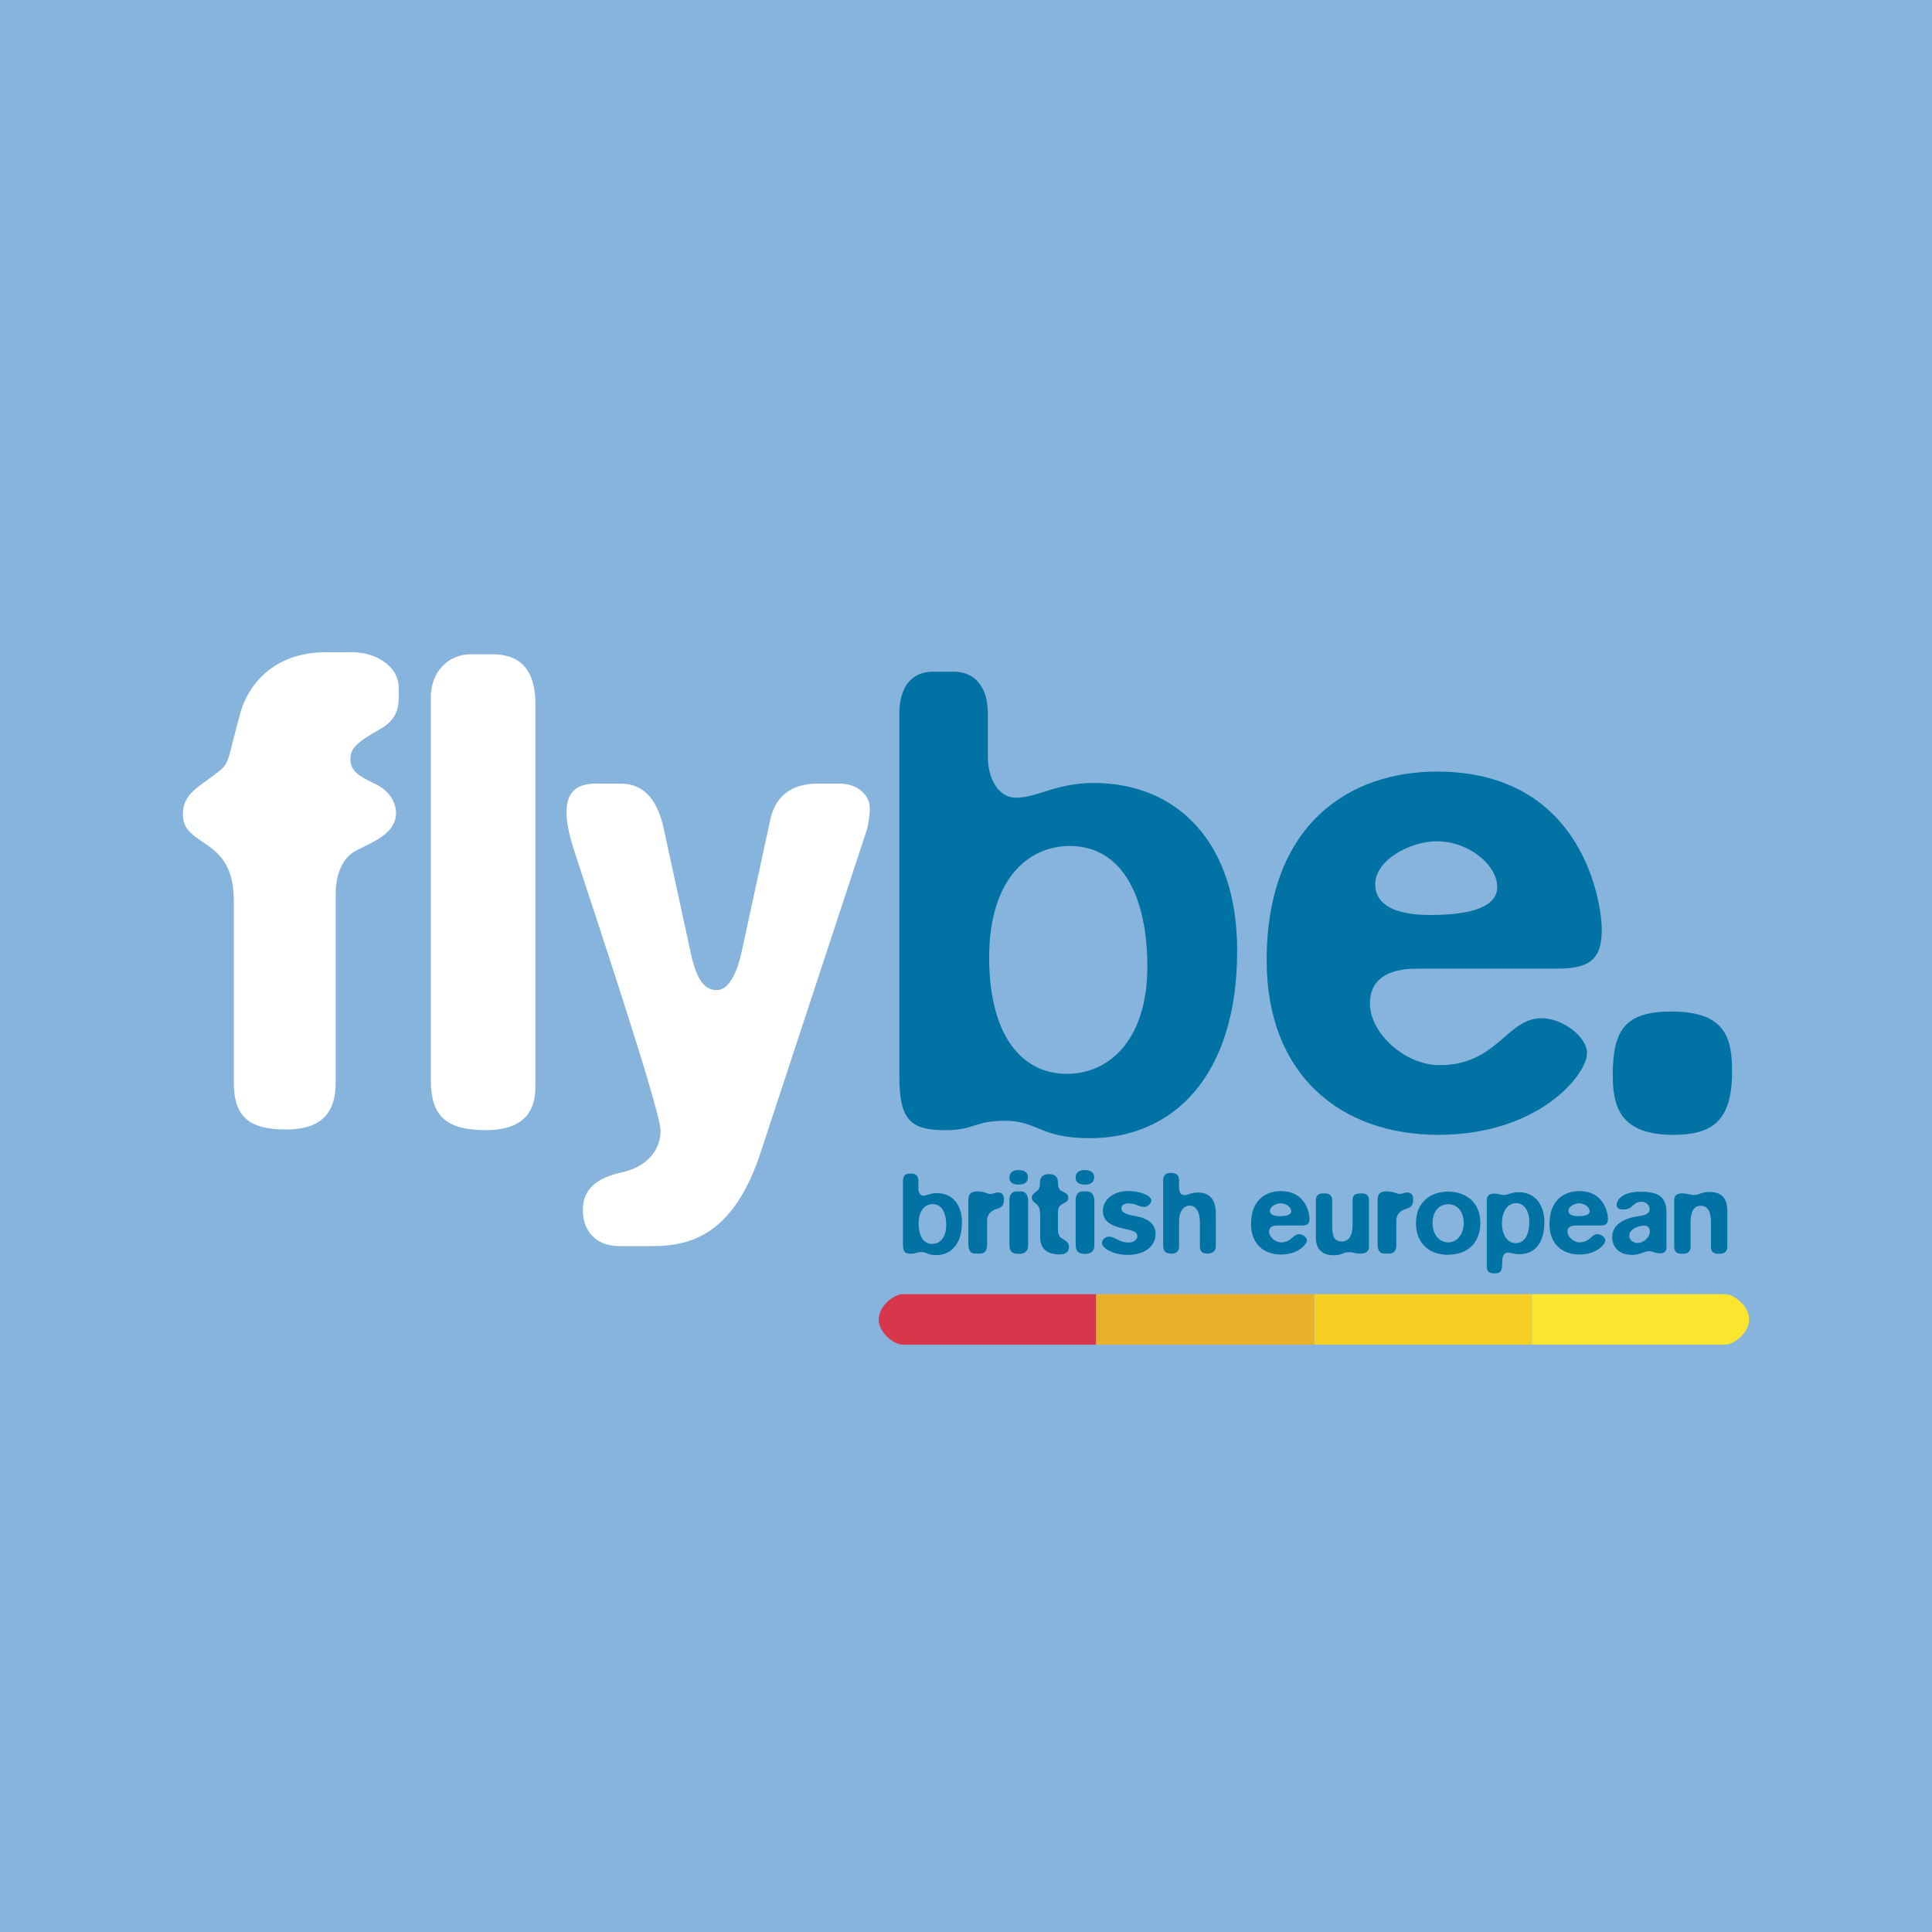<?xml version="1.0" encoding="utf-8"?>
<!-- Generator: Adobe Illustrator 13.0.0, SVG Export Plug-In . SVG Version: 6.00 Build 14948)  -->
<!DOCTYPE svg PUBLIC "-//W3C//DTD SVG 1.0//EN" "http://www.w3.org/TR/2001/REC-SVG-20010904/DTD/svg10.dtd">
<svg version="1.0" id="Layer_1" xmlns="http://www.w3.org/2000/svg" xmlns:xlink="http://www.w3.org/1999/xlink" x="0px" y="0px"
	 width="192.756px" height="192.756px" viewBox="0 0 192.756 192.756" enable-background="new 0 0 192.756 192.756"
	 xml:space="preserve">
<g>
	<polygon fill-rule="evenodd" clip-rule="evenodd" fill="#87B4DC" points="0,0 192.756,0 192.756,192.756 0,192.756 0,0 	"/>
	<path fill-rule="evenodd" clip-rule="evenodd" fill="#0072A3" d="M89.73,71.162c0-2.409,1.068-4.145,3.342-4.145h2.14
		c1.873,0,3.344,1.337,3.344,4.145v4.415c0,1.872,0.937,4.01,2.809,4.01c2.14,0,4.012-1.469,7.758-1.469
		c8.291,0,14.31,5.884,14.31,16.716c0,12.573-6.42,18.725-14.712,18.725c-4.947,0-5.216-1.739-8.426-1.739
		c-3.209,0-2.942,0.937-6.019,0.937c-3.478,0-4.545-1.07-4.545-5.35V71.162L89.73,71.162L89.73,71.162z M106.446,107.138
		c4.278,0,8.026-3.475,8.026-10.699c0-6.821-2.409-12.034-7.758-12.034c-4.146,0-8.025,3.343-8.025,11.1
		C98.689,103.259,101.899,107.138,106.446,107.138L106.446,107.138z"/>
	<path fill-rule="evenodd" clip-rule="evenodd" fill="#0072A3" d="M155.264,96.642h-13.909c-3.077,0-4.68,1.202-4.68,3.477
		c0,2.941,3.476,6.152,6.955,6.152c5.749,0,6.687-4.682,10.163-4.682c2.139,0,4.546,1.872,4.546,3.479
		c0,2.139-4.813,8.154-14.843,8.154c-9.766,0-17.121-6.016-17.121-17.384c0-13.643,8.291-18.858,16.985-18.858
		c14.579,0,16.45,13.107,16.45,15.782C159.811,95.838,158.475,96.642,155.264,96.642L155.264,96.642L155.264,96.642z
		 M142.694,91.288c4.409,0,6.685-0.934,6.685-2.805c0-2.141-2.808-4.548-6.019-4.548c-2.674,0-6.153,1.874-6.153,4.282
		C137.207,90.221,139.081,91.288,142.694,91.288L142.694,91.288z"/>
	<path fill-rule="evenodd" clip-rule="evenodd" fill="#0072A3" d="M166.924,113.223c-5.484,0-6.019-3.074-6.019-6.016
		c0-4.549,1.337-6.287,5.884-6.287c5.484,0,6.019,2.808,6.019,6.019C172.808,111.888,170.8,113.223,166.924,113.223L166.924,113.223
		z"/>
	<path fill-rule="evenodd" clip-rule="evenodd" fill="#FFFFFF" d="M33.491,89.151v18.856c0,3.076-1.471,4.683-4.948,4.683
		c-3.61,0-5.217-1.205-5.217-4.683V89.819c0-6.419-5.082-5.216-5.082-8.56c0-2.274,1.874-2.811,3.879-4.547
		c0.802-0.669,0.802-1.875,1.872-5.618c0.535-2.006,2.675-6.021,8.561-6.021h2.54c2.674,0,4.681,1.606,4.681,3.481
		c0,1.468,0.267,3.074-2.007,4.278c-2.138,1.204-2.807,1.873-2.807,2.808c0,1.072,0.401,1.605,2.406,2.542
		c1.472,0.669,2.142,1.873,2.142,2.943c0,2.408-3.345,3.209-4.416,4.013C34.159,85.809,33.491,87.28,33.491,89.151L33.491,89.151z"
		/>
	<path fill-rule="evenodd" clip-rule="evenodd" fill="#FFFFFF" d="M53.418,70.224v38.25c0,2.811-1.604,4.281-4.948,4.281
		c-4.014,0-5.485-1.471-5.485-4.95V69.557c0-2.406,1.607-4.28,4.013-4.28h2.141C51.947,65.276,53.418,66.883,53.418,70.224
		L53.418,70.224z"/>
	<path fill-rule="evenodd" clip-rule="evenodd" fill="#FFFFFF" d="M59.49,78.183h2.407c2.273,0,3.61,1.473,4.278,4.281l2.675,12.303
		c0.67,3.343,1.606,4.013,2.675,4.013c1.338,0,2.141-2.138,2.54-4.146l2.811-12.972c0.535-2.276,2.14-3.478,4.68-3.478h2.275
		c1.606,0,2.941,1.069,2.941,2.409c0,0.936-0.134,1.604-0.268,2.141L75.94,114.827c-2.674,8.293-6.955,9.496-10.833,9.496h-3.345
		c-2.138,0-3.61-1.337-3.61-3.61c0-2.14,1.472-3.209,3.878-3.746c2.543-0.532,3.878-2.271,3.878-4.144
		c0-2.275-8.425-27.147-8.826-28.62C55.478,78.852,57.618,78.183,59.49,78.183L59.49,78.183z"/>
	<polygon fill-rule="evenodd" clip-rule="evenodd" fill="#F7CF24" points="131.104,134.154 152.841,134.154 152.841,129.123 
		131.104,129.123 131.104,134.154 	"/>
	<path fill-rule="evenodd" clip-rule="evenodd" fill="#FCE52E" d="M172.175,129.123h-19.333v5.031h19.333
		c0.742,0,2.337-1.127,2.337-2.517C174.512,130.252,172.917,129.123,172.175,129.123L172.175,129.123z"/>
	<polygon fill-rule="evenodd" clip-rule="evenodd" fill="#EAB02A" points="109.352,134.154 131.104,134.154 131.104,129.123 
		109.352,129.123 109.352,134.154 	"/>
	<path fill-rule="evenodd" clip-rule="evenodd" fill="#D6374A" d="M109.35,129.123H90.008c-0.744,0-2.337,1.129-2.337,2.515
		c0,1.39,1.593,2.517,2.337,2.517h19.341V129.123L109.35,129.123z"/>
	<path fill-rule="evenodd" clip-rule="evenodd" fill="#0072A3" d="M90.088,117.825c0-0.421,0.187-0.725,0.584-0.725h0.373
		c0.327,0,0.584,0.234,0.584,0.725v0.77c0,0.326,0.164,0.7,0.49,0.7c0.374,0,0.7-0.257,1.354-0.257c1.447,0,2.499,1.027,2.499,2.918
		c0,2.194-1.121,3.267-2.569,3.267c-0.864,0-0.91-0.302-1.47-0.302c-0.561,0-0.514,0.163-1.051,0.163
		c-0.607,0-0.793-0.188-0.793-0.934V117.825L90.088,117.825L90.088,117.825z M93.006,124.104c0.747,0,1.4-0.606,1.4-1.868
		c0-1.189-0.419-2.1-1.353-2.1c-0.724,0-1.401,0.584-1.401,1.937C91.652,123.426,92.212,124.104,93.006,124.104L93.006,124.104z"/>
	<path fill-rule="evenodd" clip-rule="evenodd" fill="#0072A3" d="M99.578,118.979c0.396,0,0.584,0.233,0.584,0.678
		c0,0.56-0.141,0.795-0.771,0.979c-0.606,0.187-0.91,0.607-0.91,1.145v2.404c0,0.583-0.233,0.886-0.724,0.886h-0.467
		c-0.444,0-0.678-0.326-0.678-0.934v-4.364c0-0.583,0.188-0.91,0.888-0.91c0.724,0,1.004,0.257,1.284,0.257
		C99.135,119.12,99.228,118.979,99.578,118.979L99.578,118.979z"/>
	<path fill-rule="evenodd" clip-rule="evenodd" fill="#0072A3" d="M101.621,118.186c-0.677,0-0.91-0.303-0.91-0.7
		c0-0.584,0.42-0.746,0.91-0.746c0.678,0,0.935,0.304,0.935,0.7C102.556,118.022,102.135,118.186,101.621,118.186L101.621,118.186
		L101.621,118.186z M102.579,119.89v4.365c0,0.562-0.304,0.842-0.935,0.842c-0.794,0-0.934-0.352-0.934-1.028v-4.365
		c0-0.513,0.281-0.84,0.699-0.84h0.421C102.321,118.863,102.579,119.213,102.579,119.89L102.579,119.89z"/>
	<path fill-rule="evenodd" clip-rule="evenodd" fill="#0072A3" d="M102.939,119.482c0-0.397,0.607-0.631,0.701-0.865
		c0.117-0.256,0.117-0.373,0.117-0.629c0-0.259,0.068-0.842,0.91-0.842c0.816,0,0.887,0.537,0.887,0.864
		c0,0.233,0.046,0.467,0.162,0.653c0.188,0.28,0.864,0.28,0.864,0.841s-0.723,0.491-0.933,0.957
		c-0.116,0.258-0.094,0.397-0.094,0.794v1.354c0,0.396,0.046,0.514,0.141,0.699c0.187,0.399,0.957,0.399,0.957,1.098
		c0,0.49-0.304,0.747-0.936,0.747c-1.283,0-1.937-0.584-1.937-1.728v-2.101c0-0.466-0.046-0.816-0.233-1.051
		C103.36,120.042,102.939,119.878,102.939,119.482L102.939,119.482z"/>
	<path fill-rule="evenodd" clip-rule="evenodd" fill="#0072A3" d="M108.227,118.186c-0.676,0-0.91-0.303-0.91-0.7
		c0-0.584,0.421-0.746,0.91-0.746c0.679,0,0.936,0.304,0.936,0.7C109.162,118.022,108.741,118.186,108.227,118.186L108.227,118.186
		L108.227,118.186z M109.186,119.89v4.365c0,0.562-0.305,0.842-0.935,0.842c-0.792,0-0.935-0.352-0.935-1.028v-4.365
		c0-0.513,0.28-0.84,0.7-0.84h0.422C108.927,118.863,109.186,119.213,109.186,119.89L109.186,119.89z"/>
	<path fill-rule="evenodd" clip-rule="evenodd" fill="#0072A3" d="M111.881,120.531c0,0.467,0.421,0.607,1.495,0.818
		c1.354,0.256,1.914,0.909,1.914,1.75c0,1.307-1.169,2.101-2.756,2.101c-1.611,0-2.591-0.747-2.591-1.167
		c0-0.373,0.373-0.653,0.701-0.653c0.653,0,0.91,0.583,1.984,0.583c0.514,0,0.839-0.326,0.839-0.606c0-0.56-0.583-0.584-1.703-0.862
		c-0.957-0.235-1.727-0.702-1.727-1.683c0-1.259,1.236-1.983,2.496-1.983c1.262,0,2.336,0.467,2.336,0.934
		c0,0.327-0.396,0.653-0.724,0.653c-0.491,0-0.795-0.35-1.564-0.35C112.256,120.065,111.881,120.206,111.881,120.531
		L111.881,120.531z"/>
	<path fill-rule="evenodd" clip-rule="evenodd" fill="#0072A3" d="M121.302,124.326c0,0.49-0.304,0.723-0.771,0.745
		c-0.63,0.025-0.816-0.255-0.816-0.745v-2.405c0-1.075-0.445-1.634-1.005-1.634c-0.654,0-1.073,0.63-1.073,1.564v2.475
		c0,0.49-0.257,0.771-0.794,0.745c-0.561-0.022-0.794-0.186-0.794-0.886v-6.42c0-0.49,0.256-0.747,0.747-0.747
		c0.584,0,0.841,0.234,0.841,0.747c0,0.747-0.094,1.471,0.559,1.471c0.376,0,0.586-0.257,1.309-0.257c1.19,0,1.798,0.7,1.798,2.101
		V124.326L121.302,124.326z"/>
	<path fill-rule="evenodd" clip-rule="evenodd" fill="#0072A3" d="M129.858,122.271h-2.427c-0.537,0-0.818,0.21-0.818,0.605
		c0,0.515,0.607,1.074,1.213,1.074c1.006,0,1.168-0.816,1.775-0.816c0.374,0,0.794,0.326,0.794,0.607
		c0,0.373-0.841,1.424-2.593,1.424c-1.703,0-2.987-1.051-2.987-3.034c0-2.382,1.447-3.293,2.965-3.293
		c2.545,0,2.872,2.288,2.872,2.756C130.652,122.132,130.418,122.271,129.858,122.271L129.858,122.271L129.858,122.271z
		 M127.663,121.336c0.771,0,1.169-0.162,1.169-0.49c0-0.372-0.491-0.792-1.052-0.792c-0.468,0-1.073,0.326-1.073,0.747
		C126.707,121.15,127.032,121.336,127.663,121.336L127.663,121.336z"/>
	<path fill-rule="evenodd" clip-rule="evenodd" fill="#0072A3" d="M131.283,123.508v-3.782c0-0.42,0.279-0.652,0.605-0.652h0.375
		c0.35,0,0.654,0.21,0.654,0.652v2.639c0,1.004,0.231,1.494,0.933,1.494c0.725,0,1.097-0.561,1.097-1.681v-2.452
		c0-0.442,0.233-0.652,0.725-0.652h0.258c0.443,0,0.652,0.232,0.652,0.724v4.621c0,0.443-0.351,0.653-0.841,0.653
		c-0.652,0-0.652-0.14-1.12-0.14c-0.701,0-0.653,0.303-1.589,0.303C131.889,125.234,131.283,124.581,131.283,123.508
		L131.283,123.508z"/>
	<path fill-rule="evenodd" clip-rule="evenodd" fill="#0072A3" d="M140.408,118.979c0.396,0,0.583,0.233,0.583,0.678
		c0,0.56-0.14,0.795-0.769,0.979c-0.607,0.187-0.912,0.607-0.912,1.145v2.404c0,0.583-0.233,0.886-0.724,0.886h-0.467
		c-0.443,0-0.677-0.326-0.677-0.934v-4.364c0-0.583,0.186-0.91,0.887-0.91c0.725,0,1.004,0.257,1.285,0.257
		C139.964,119.12,140.059,118.979,140.408,118.979L140.408,118.979z"/>
	<path fill-rule="evenodd" clip-rule="evenodd" fill="#0072A3" d="M144.424,125.188c-1.774,0-3.152-1.097-3.152-3.151
		c0-2.194,1.563-3.151,3.198-3.151c1.495,0,3.222,0.817,3.222,3.13C147.691,123.812,146.619,125.188,144.424,125.188
		L144.424,125.188L144.424,125.188z M144.494,123.951c0.886,0,1.539-0.816,1.539-1.936c0-1.053-0.56-1.869-1.539-1.869
		c-0.864,0-1.564,0.654-1.564,1.869C142.93,123.135,143.56,123.951,144.494,123.951L144.494,123.951z"/>
	<path fill-rule="evenodd" clip-rule="evenodd" fill="#0072A3" d="M154.078,121.933c0,2.008-0.889,3.198-2.498,3.198
		c-0.49,0-0.959-0.163-1.074-0.163c-0.374,0-0.631,0.209-0.631,0.935c0,0.886-0.116,1.144-0.771,1.144
		c-0.606,0-0.771-0.258-0.771-0.795v-6.489c0-0.443,0.234-0.677,0.725-0.677c0.42,0,0.677,0.141,1.004,0.141
		c0.467,0,0.63-0.281,1.471-0.281C153.073,118.944,154.078,120.111,154.078,121.933L154.078,121.933L154.078,121.933z
		 M151.206,124.033c1.284,0,1.377-1.634,1.377-2.101c0-1.052-0.467-1.891-1.33-1.891c-0.794,0-1.402,0.747-1.402,2.008
		C149.851,123.217,150.412,124.033,151.206,124.033L151.206,124.033z"/>
	<path fill-rule="evenodd" clip-rule="evenodd" fill="#0072A3" d="M159.634,122.271h-2.428c-0.536,0-0.817,0.21-0.817,0.605
		c0,0.515,0.607,1.074,1.215,1.074c1.004,0,1.167-0.816,1.773-0.816c0.374,0,0.794,0.326,0.794,0.607
		c0,0.373-0.839,1.424-2.593,1.424c-1.703,0-2.987-1.051-2.987-3.034c0-2.382,1.447-3.293,2.965-3.293
		c2.546,0,2.87,2.288,2.87,2.756C160.426,122.132,160.195,122.271,159.634,122.271L159.634,122.271L159.634,122.271z
		 M157.44,121.336c0.769,0,1.167-0.162,1.167-0.49c0-0.372-0.49-0.792-1.052-0.792c-0.467,0-1.073,0.326-1.073,0.747
		C156.482,121.15,156.809,121.336,157.44,121.336L157.44,121.336z"/>
	<path fill-rule="evenodd" clip-rule="evenodd" fill="#0072A3" d="M165.586,125.038c-0.489,0-0.722-0.211-1.026-0.211
		c-0.537,0-0.911,0.373-1.703,0.373c-1.308,0-2.008-0.747-2.008-1.774c0-1.05,0.84-1.855,2.73-2.101
		c0.771-0.104,1.005-0.396,1.005-0.653c0-0.466-0.374-0.771-0.817-0.771c-0.888,0-0.817,0.771-1.798,0.771
		c-0.328,0-0.677-0.069-0.677-0.466c0-0.421,0.489-1.308,2.356-1.308c1.635,0,2.616,0.373,2.616,2.054v3.501
		C166.265,124.921,165.983,125.038,165.586,125.038L165.586,125.038L165.586,125.038z M163.394,124.011
		c0.606,0,1.213-0.561,1.213-1.168c0-0.303-0.163-0.561-0.584-0.561c-0.49,0-1.47,0.327-1.47,0.98
		C162.553,123.66,162.879,124.011,163.394,124.011L163.394,124.011z"/>
	<path fill-rule="evenodd" clip-rule="evenodd" fill="#0072A3" d="M172.335,120.789v3.642c0,0.443-0.327,0.653-0.724,0.653h-0.257
		c-0.374,0-0.653-0.21-0.653-0.653v-2.522c0-1.073-0.352-1.609-1.005-1.609c-0.7,0-1.028,0.561-1.028,1.681v2.451
		c0,0.443-0.326,0.653-0.723,0.653h-0.258c-0.396,0-0.652-0.233-0.652-0.723v-4.624c0-0.442,0.256-0.676,0.816-0.676
		c0.469,0,0.841,0.164,1.145,0.164c0.561,0,0.724-0.305,1.564-0.305C171.634,118.921,172.335,119.435,172.335,120.789
		L172.335,120.789z"/>
</g>
</svg>
